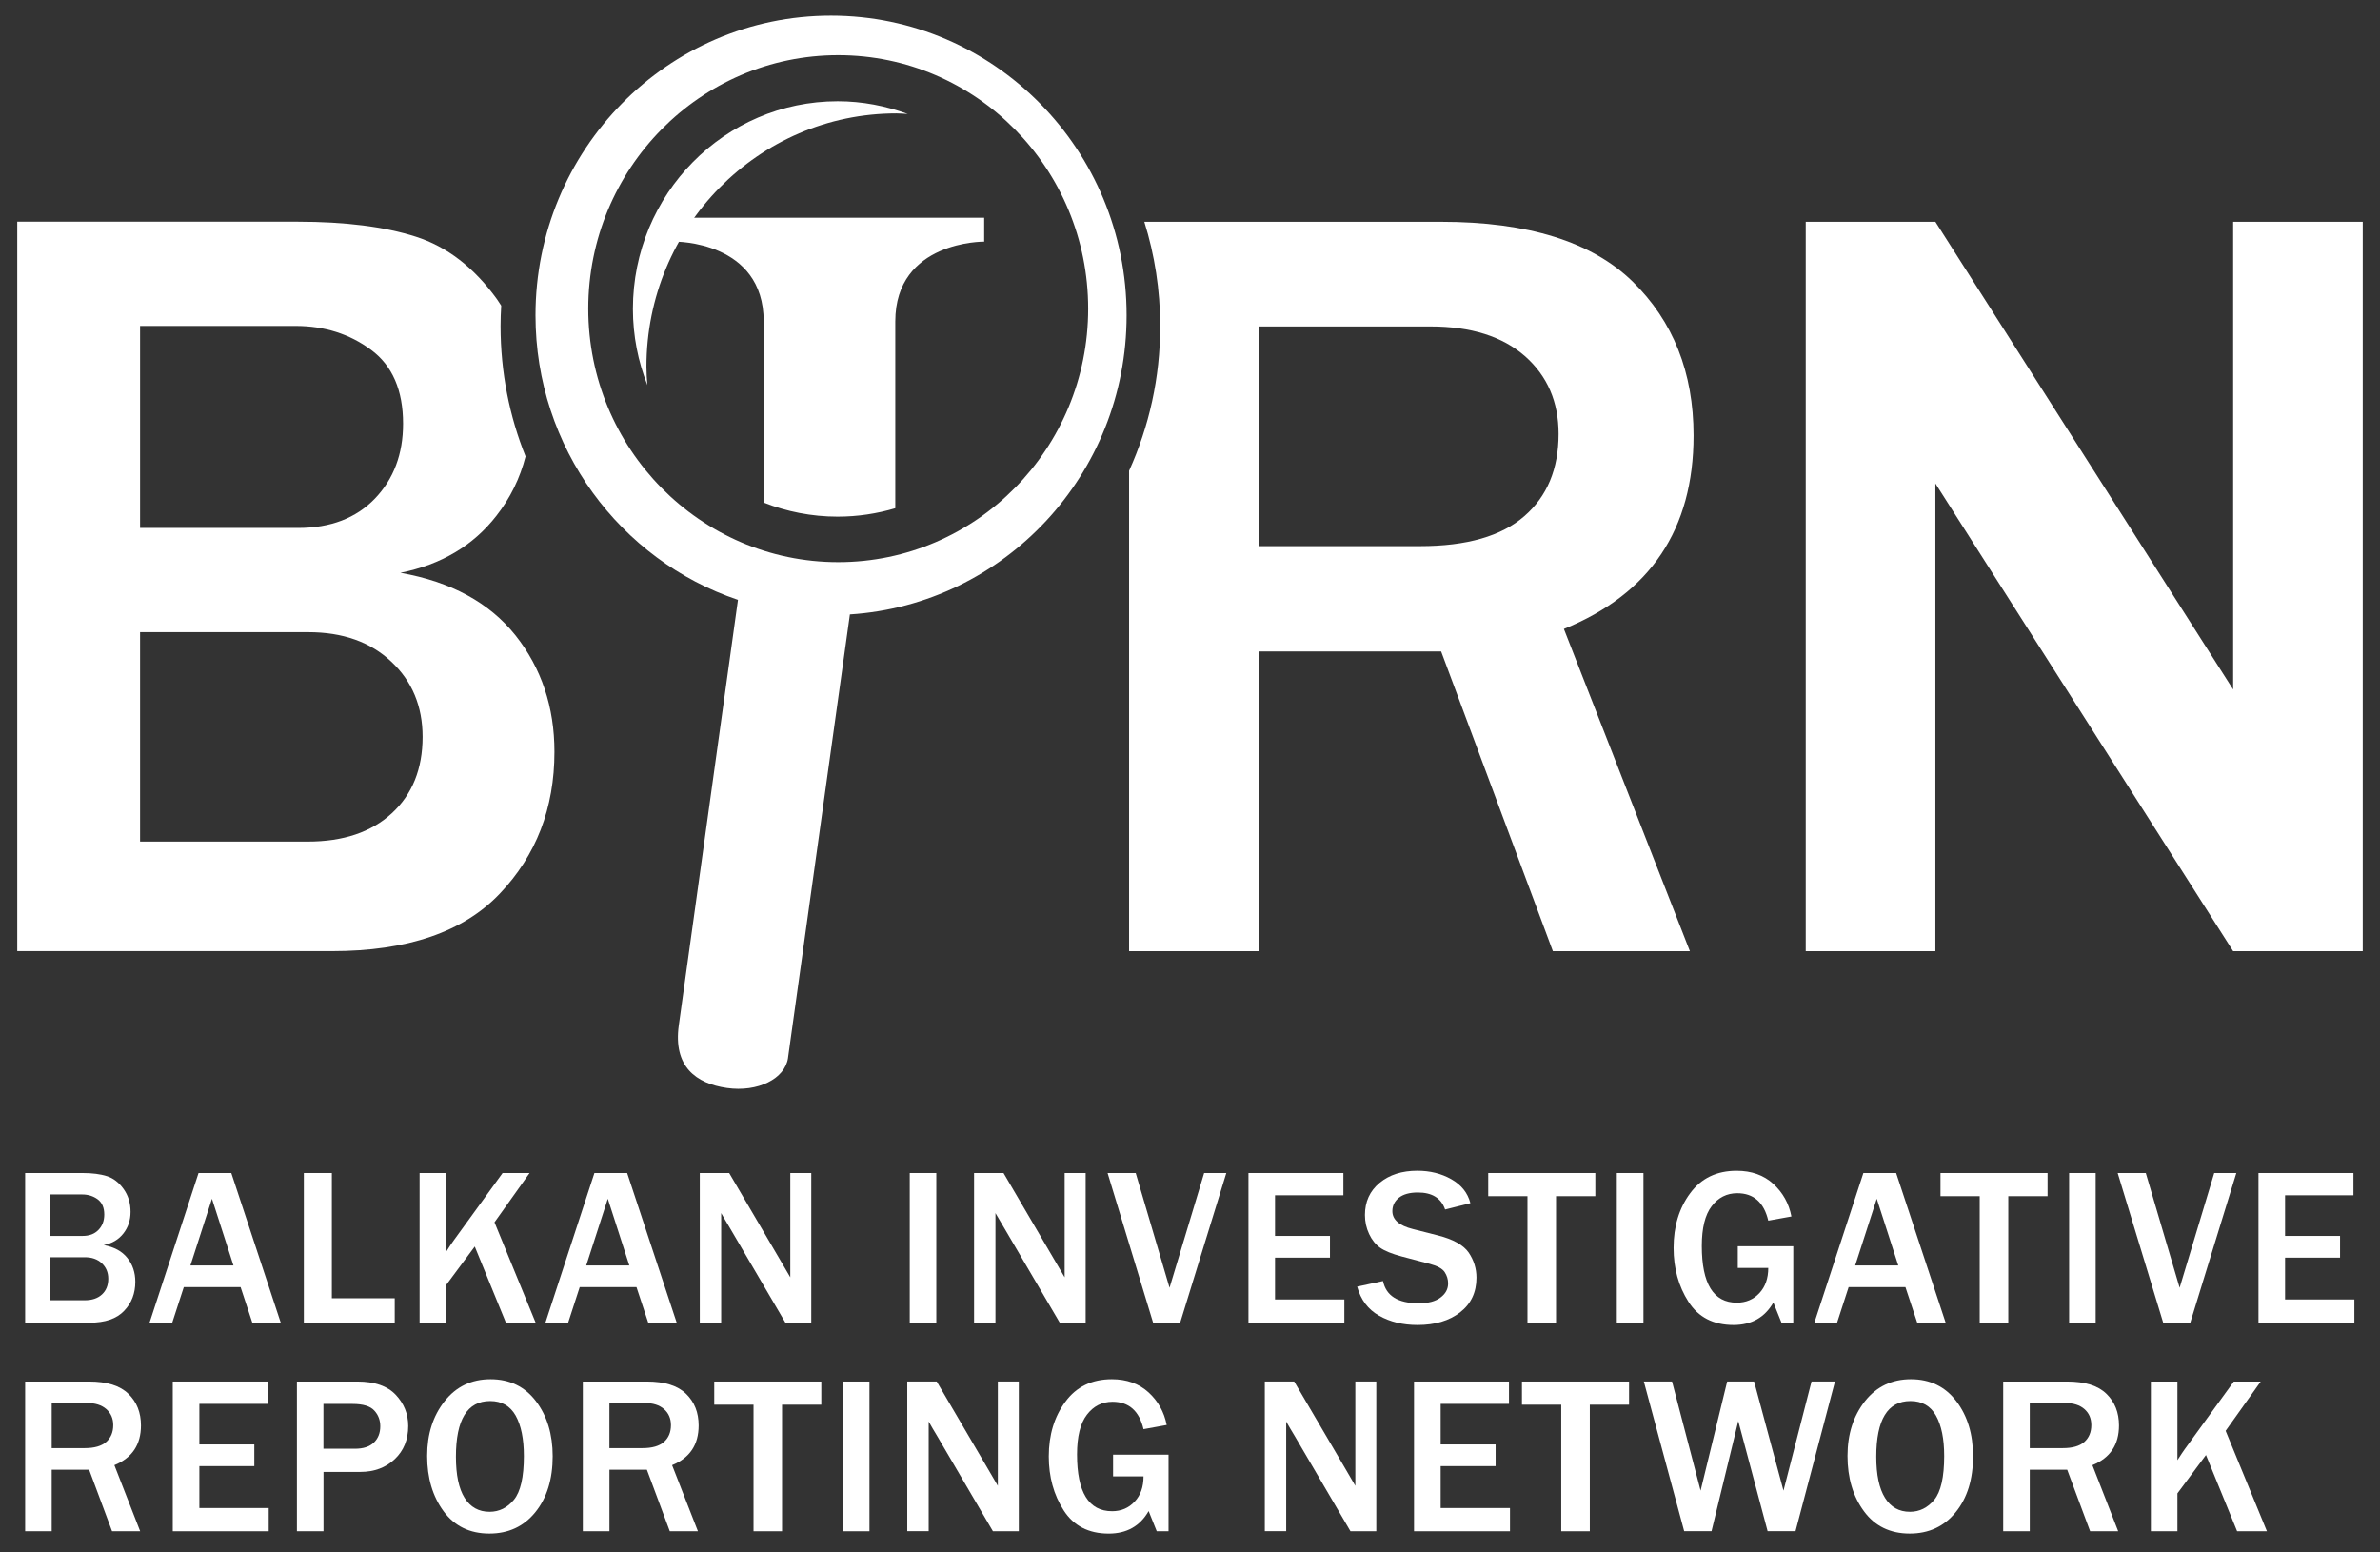 <svg width="69" height="45" viewBox="0 0 69 45" fill="none" xmlns="http://www.w3.org/2000/svg">
<rect x="0" y="0" width="69" height="45" fill="#333333" stroke="none"/>
<g clip-path="url(#clip0_355_987)">
<path d="M11.609 16.604C12.791 16.366 13.719 15.816 14.39 14.953C14.796 14.436 15.076 13.86 15.237 13.23C14.77 12.066 14.512 10.79 14.512 9.453C14.512 9.253 14.519 9.056 14.531 8.86C14.489 8.799 14.452 8.735 14.408 8.673C13.744 7.754 12.959 7.149 12.054 6.86C11.147 6.571 10.006 6.426 8.629 6.426H0.5V27.571H9.623C11.815 27.571 13.435 27.015 14.489 25.905C15.545 24.797 16.074 23.426 16.074 21.794C16.074 20.494 15.697 19.365 14.943 18.415C14.185 17.467 13.075 16.863 11.609 16.604ZM4.061 9.448H8.57C9.406 9.448 10.133 9.679 10.754 10.138C11.377 10.597 11.686 11.312 11.686 12.282C11.686 13.162 11.414 13.883 10.87 14.452C10.324 15.02 9.584 15.304 8.644 15.304H4.061V9.448ZM11.358 23.576C10.762 24.124 9.949 24.395 8.919 24.395H4.061V18.325H8.937C9.936 18.325 10.738 18.608 11.341 19.176C11.947 19.742 12.252 20.472 12.252 21.359C12.252 22.29 11.953 23.028 11.358 23.576Z" fill="white"/>
<path d="M49.099 12.625C49.099 10.796 48.507 9.308 47.327 8.156C46.143 7.006 44.296 6.429 41.779 6.429H33.176C33.474 7.383 33.636 8.4 33.636 9.455C33.636 10.952 33.312 12.372 32.734 13.646V27.573H36.495V18.883H41.781L45.021 27.573H48.993L45.34 18.231C47.846 17.21 49.099 15.342 49.099 12.625ZM44.192 14.963C43.532 15.54 42.523 15.831 41.168 15.831H36.493V9.463H41.473C42.644 9.463 43.556 9.75 44.21 10.323C44.86 10.896 45.186 11.648 45.186 12.578C45.186 13.591 44.856 14.387 44.192 14.963Z" fill="white"/>
<path d="M64.743 27.573H68.5V6.429H64.743V19.987L56.11 6.429H52.351V27.573H56.11V14.014L64.743 27.573Z" fill="white"/>
<path d="M0.729 38.343V34.003H2.396C2.678 34.003 2.912 34.034 3.099 34.093C3.285 34.151 3.446 34.275 3.582 34.464C3.718 34.652 3.785 34.876 3.785 35.129C3.785 35.368 3.716 35.577 3.578 35.754C3.44 35.931 3.25 36.044 3.007 36.091C3.308 36.146 3.536 36.268 3.691 36.463C3.847 36.657 3.923 36.889 3.923 37.156C3.923 37.492 3.816 37.772 3.598 37.998C3.382 38.227 3.049 38.341 2.599 38.341H0.729V38.343ZM1.459 35.826H2.4C2.592 35.826 2.744 35.767 2.856 35.65C2.968 35.534 3.023 35.386 3.023 35.206C3.023 35.006 2.96 34.861 2.833 34.765C2.705 34.671 2.555 34.624 2.384 34.624H1.459V35.826ZM1.459 37.691H2.457C2.668 37.691 2.834 37.635 2.956 37.523C3.078 37.41 3.139 37.259 3.139 37.067C3.139 36.886 3.077 36.735 2.952 36.619C2.829 36.502 2.664 36.444 2.458 36.444H1.459V37.691Z" fill="white"/>
<path d="M8.14 38.343H7.316L6.975 37.309H5.329L4.993 38.343H4.335L5.756 34.003H6.706L8.14 38.343ZM6.768 36.682L6.145 34.748L5.521 36.682H6.768Z" fill="white"/>
<path d="M11.444 38.343H8.809V34.003H9.621V37.633H11.444V38.343Z" fill="white"/>
<path d="M15.53 38.343H14.668L13.764 36.133L12.937 37.246V38.343H12.165V34.003H12.937V36.282C13.035 36.128 13.106 36.02 13.151 35.961L14.571 34.003H15.353L14.336 35.431L15.53 38.343Z" fill="white"/>
<path d="M19.619 38.343H18.794L18.452 37.309H16.807L16.471 38.343H15.812L17.233 34.003H18.182L19.619 38.343ZM18.245 36.682L17.621 34.748L16.996 36.682H18.245Z" fill="white"/>
<path d="M23.52 38.341H22.77L21.146 35.57C21.122 35.528 21.08 35.458 21.023 35.363C20.999 35.321 20.96 35.254 20.908 35.164V38.343H20.288V34.003H21.14L22.639 36.559C22.651 36.581 22.742 36.735 22.912 37.026V34.003H23.52V38.341Z" fill="white"/>
<path d="M27.145 38.343H26.375V34.003H27.145V38.343Z" fill="white"/>
<path d="M31.473 38.341H30.724L29.099 35.57C29.074 35.528 29.033 35.458 28.977 35.363C28.951 35.321 28.913 35.254 28.86 35.164V38.343H28.24V34.003H29.094L30.592 36.559C30.606 36.581 30.696 36.735 30.866 37.026V34.003H31.475V38.341H31.473Z" fill="white"/>
<path d="M34.215 38.343H33.431L32.111 34.003H32.926L33.907 37.329L34.91 34.003H35.553L34.215 38.343Z" fill="white"/>
<path d="M38.975 38.343H36.195V34.003H38.947V34.648H36.965V35.826H38.558V36.456H36.965V37.668H38.975V38.343Z" fill="white"/>
<path d="M39.346 37.296L40.096 37.134C40.185 37.563 40.531 37.779 41.131 37.779C41.405 37.779 41.614 37.725 41.762 37.613C41.91 37.503 41.983 37.367 41.983 37.204C41.983 37.085 41.95 36.975 41.883 36.874C41.816 36.773 41.673 36.696 41.453 36.637L40.635 36.421C40.355 36.346 40.148 36.263 40.014 36.169C39.879 36.074 39.773 35.94 39.693 35.77C39.612 35.597 39.572 35.415 39.572 35.22C39.572 34.832 39.714 34.522 39.999 34.286C40.283 34.052 40.647 33.937 41.09 33.937C41.458 33.937 41.787 34.018 42.076 34.182C42.366 34.346 42.551 34.576 42.629 34.876L41.896 35.06C41.783 34.731 41.52 34.567 41.107 34.567C40.866 34.567 40.684 34.618 40.556 34.719C40.43 34.821 40.367 34.951 40.367 35.107C40.367 35.355 40.566 35.528 40.963 35.627L41.691 35.812C42.131 35.924 42.428 36.09 42.58 36.309C42.729 36.53 42.805 36.771 42.805 37.036C42.805 37.462 42.647 37.796 42.33 38.042C42.012 38.287 41.602 38.408 41.099 38.408C40.674 38.408 40.304 38.32 39.984 38.139C39.662 37.958 39.451 37.677 39.346 37.296Z" fill="white"/>
<path d="M45.112 38.343H44.284V34.674H43.146V34.003H46.251V34.674H45.112V38.343Z" fill="white"/>
<path d="M47.646 38.343H46.874V34.003H47.646V38.343Z" fill="white"/>
<path d="M51.99 36.124V38.341H51.648L51.413 37.756C51.164 38.19 50.779 38.408 50.257 38.408C49.674 38.408 49.237 38.183 48.951 37.734C48.664 37.286 48.52 36.765 48.52 36.174C48.52 35.549 48.68 35.02 49.001 34.588C49.321 34.153 49.77 33.938 50.348 33.938C50.779 33.938 51.133 34.064 51.41 34.316C51.688 34.571 51.864 34.885 51.936 35.262L51.265 35.383C51.14 34.854 50.841 34.588 50.365 34.588C50.063 34.588 49.815 34.713 49.624 34.964C49.432 35.214 49.338 35.598 49.338 36.118C49.338 37.213 49.676 37.761 50.353 37.761C50.616 37.761 50.835 37.669 51.007 37.485C51.178 37.301 51.265 37.058 51.265 36.754H50.381V36.125H51.99V36.124Z" fill="white"/>
<path d="M56.408 38.343H55.584L55.241 37.309H53.595L53.259 38.343H52.601L54.022 34.003H54.972L56.408 38.343ZM55.034 36.682L54.41 34.748L53.785 36.682H55.034Z" fill="white"/>
<path d="M58.223 38.343H57.395V34.674H56.258V34.003H59.362V34.674H58.223V38.343Z" fill="white"/>
<path d="M60.757 38.343H59.987V34.003H60.757V38.343Z" fill="white"/>
<path d="M63.499 38.343H62.715L61.395 34.003H62.21L63.191 37.329L64.194 34.003H64.835L63.499 38.343Z" fill="white"/>
<path d="M68.258 38.343H65.477V34.003H68.23V34.648H66.248V35.826H67.842V36.456H66.248V37.668H68.257V38.343H68.258Z" fill="white"/>
<path d="M4.064 44.387H3.249L2.584 42.603H1.499V44.387H0.729V40.047H2.584C3.1 40.047 3.48 40.165 3.723 40.404C3.965 40.639 4.087 40.945 4.087 41.32C4.087 41.878 3.829 42.262 3.316 42.471L4.064 44.387ZM1.499 41.977H2.458C2.736 41.977 2.943 41.917 3.078 41.799C3.214 41.68 3.283 41.517 3.283 41.309C3.283 41.118 3.215 40.964 3.082 40.846C2.948 40.729 2.762 40.669 2.521 40.669H1.499V41.977Z" fill="white"/>
<path d="M7.79 44.387H5.009V40.047H7.762V40.694H5.78V41.87H7.373V42.499H5.78V43.714H7.79V44.387Z" fill="white"/>
<path d="M9.38 44.387H8.608V40.047H10.362C10.861 40.047 11.232 40.176 11.473 40.431C11.714 40.687 11.835 40.987 11.835 41.336C11.835 41.732 11.704 42.053 11.443 42.298C11.181 42.544 10.849 42.667 10.448 42.667H9.379V44.387H9.38ZM9.38 41.995H10.292C10.53 41.995 10.712 41.936 10.837 41.818C10.963 41.698 11.025 41.54 11.025 41.344C11.025 41.166 10.967 41.013 10.85 40.887C10.735 40.76 10.525 40.696 10.221 40.696H9.377V41.995H9.38Z" fill="white"/>
<path d="M14.187 44.454C13.618 44.454 13.176 44.237 12.859 43.806C12.542 43.373 12.384 42.839 12.384 42.203C12.384 41.572 12.552 41.045 12.889 40.618C13.224 40.193 13.669 39.98 14.221 39.98C14.777 39.98 15.216 40.193 15.539 40.618C15.862 41.044 16.023 41.575 16.023 42.213C16.023 42.881 15.855 43.423 15.519 43.836C15.186 44.247 14.742 44.454 14.187 44.454ZM14.194 43.823C14.472 43.823 14.707 43.706 14.899 43.475C15.091 43.242 15.188 42.819 15.188 42.206C15.188 41.708 15.108 41.319 14.95 41.035C14.79 40.752 14.544 40.612 14.209 40.612C13.548 40.612 13.218 41.151 13.218 42.229C13.218 42.752 13.301 43.15 13.469 43.419C13.639 43.689 13.88 43.823 14.194 43.823Z" fill="white"/>
<path d="M20.234 44.387H19.419L18.754 42.603H17.669V44.387H16.897V40.047H18.753C19.27 40.047 19.648 40.165 19.891 40.404C20.134 40.639 20.255 40.945 20.255 41.32C20.255 41.878 19.999 42.262 19.485 42.471L20.234 44.387ZM17.669 41.977H18.628C18.906 41.977 19.113 41.917 19.248 41.799C19.384 41.68 19.452 41.517 19.452 41.309C19.452 41.118 19.385 40.964 19.251 40.846C19.118 40.729 18.93 40.669 18.69 40.669H17.668V41.977H17.669Z" fill="white"/>
<path d="M22.674 44.387H21.846V40.718H20.707V40.047H23.811V40.718H22.673V44.387H22.674Z" fill="white"/>
<path d="M25.207 44.387H24.437V40.047H25.207V44.387Z" fill="white"/>
<path d="M29.536 44.386H28.786L27.162 41.613C27.137 41.571 27.097 41.503 27.039 41.408C27.015 41.364 26.976 41.297 26.924 41.206V44.385H26.303V40.045H27.156L28.655 42.601C28.668 42.623 28.759 42.778 28.929 43.07V40.045H29.537V44.386H29.536Z" fill="white"/>
<path d="M33.878 42.168V44.387H33.536L33.301 43.802C33.052 44.237 32.666 44.455 32.143 44.455C31.561 44.455 31.124 44.229 30.837 43.78C30.549 43.331 30.406 42.811 30.406 42.218C30.406 41.594 30.566 41.064 30.888 40.631C31.207 40.197 31.657 39.98 32.235 39.98C32.664 39.98 33.019 40.107 33.297 40.36C33.575 40.614 33.751 40.929 33.825 41.306L33.153 41.428C33.028 40.898 32.727 40.633 32.254 40.633C31.951 40.633 31.703 40.758 31.512 41.008C31.32 41.257 31.225 41.643 31.225 42.161C31.225 43.257 31.563 43.806 32.241 43.806C32.505 43.806 32.722 43.713 32.895 43.528C33.069 43.344 33.153 43.101 33.153 42.797H32.27V42.168H33.878Z" fill="white"/>
<path d="M39.901 44.386H39.152L37.528 41.613C37.503 41.571 37.461 41.503 37.405 41.408C37.379 41.364 37.341 41.297 37.289 41.206V44.385H36.669V40.045H37.52L39.02 42.601C39.032 42.623 39.123 42.778 39.293 43.07V40.045H39.901V44.386Z" fill="white"/>
<path d="M43.776 44.387H40.995V40.047H43.748V40.694H41.767V41.87H43.36V42.499H41.767V43.714H43.777V44.387H43.776Z" fill="white"/>
<path d="M46.091 44.387H45.263V40.718H44.124V40.047H47.229V40.718H46.091V44.387Z" fill="white"/>
<path d="M53.199 40.045L52.055 44.385H51.246L50.395 41.193L49.62 44.385H48.827L47.657 40.045H48.475L49.303 43.21L50.074 40.045H50.854L51.706 43.21L52.519 40.045H53.199Z" fill="white"/>
<path d="M55.366 44.454C54.797 44.454 54.353 44.237 54.038 43.806C53.72 43.373 53.562 42.839 53.562 42.203C53.562 41.572 53.732 41.045 54.066 40.618C54.403 40.193 54.848 39.98 55.4 39.98C55.955 39.98 56.395 40.193 56.718 40.618C57.042 41.044 57.202 41.575 57.202 42.213C57.202 42.881 57.035 43.423 56.698 43.836C56.365 44.247 55.92 44.454 55.366 44.454ZM55.373 43.823C55.651 43.823 55.884 43.706 56.078 43.475C56.268 43.242 56.365 42.819 56.365 42.206C56.365 41.708 56.286 41.319 56.127 41.035C55.968 40.752 55.722 40.612 55.386 40.612C54.727 40.612 54.396 41.151 54.396 42.229C54.396 42.752 54.481 43.15 54.649 43.419C54.817 43.689 55.058 43.823 55.373 43.823Z" fill="white"/>
<path d="M61.41 44.387H60.596L59.931 42.603H58.846V44.387H58.076V40.047H59.931C60.447 40.047 60.827 40.165 61.07 40.404C61.312 40.639 61.433 40.945 61.433 41.32C61.433 41.878 61.178 42.262 60.662 42.471L61.41 44.387ZM58.846 41.977H59.807C60.083 41.977 60.291 41.917 60.427 41.799C60.561 41.68 60.631 41.517 60.631 41.309C60.631 41.118 60.565 40.964 60.431 40.846C60.297 40.729 60.11 40.669 59.87 40.669H58.846V41.977Z" fill="white"/>
<path d="M65.722 44.387H64.858L63.955 42.177L63.127 43.289V44.387H62.357V40.047H63.127V42.327C63.225 42.173 63.298 42.066 63.341 42.006L64.762 40.047H65.542L64.525 41.476L65.722 44.387Z" fill="white"/>
<path d="M24.092 0.453C19.358 0.453 15.525 4.342 15.525 9.14C15.525 12.984 17.985 16.241 21.395 17.388L19.679 29.725C19.515 30.915 20.177 31.408 21.073 31.537C21.966 31.666 22.761 31.272 22.847 30.663V30.656L24.64 17.81C29.117 17.524 32.662 13.753 32.662 9.141C32.662 4.342 28.824 0.453 24.092 0.453ZM24.301 16.295C20.301 16.295 17.055 13.003 17.055 8.948C17.055 4.89 20.301 1.599 24.301 1.599C28.303 1.599 31.548 4.89 31.548 8.948C31.548 13.003 28.303 16.295 24.301 16.295Z" fill="white"/>
<path d="M28.533 7.004V6.312H25.956H24.946H23.151H22.141H19.564V7.004C19.564 7.004 22.141 6.974 22.141 9.322V14.569C22.807 14.83 23.529 14.976 24.285 14.976C24.865 14.976 25.425 14.89 25.956 14.732V9.321C25.956 6.974 28.533 7.004 28.533 7.004Z" fill="white"/>
<path d="M18.741 10.634C18.741 6.576 21.986 3.287 25.989 3.287C26.099 3.287 26.207 3.298 26.317 3.303C25.683 3.071 25.002 2.935 24.287 2.935C21.007 2.935 18.349 5.63 18.349 8.954C18.349 9.734 18.5 10.479 18.768 11.162C18.754 10.987 18.741 10.812 18.741 10.634Z" fill="white"/>
</g>
<defs>
<clipPath id="clip0_355_987">
<rect width="68" height="44" fill="white" transform="translate(0.5 0.453)"/>
</clipPath>
</defs>
</svg>
